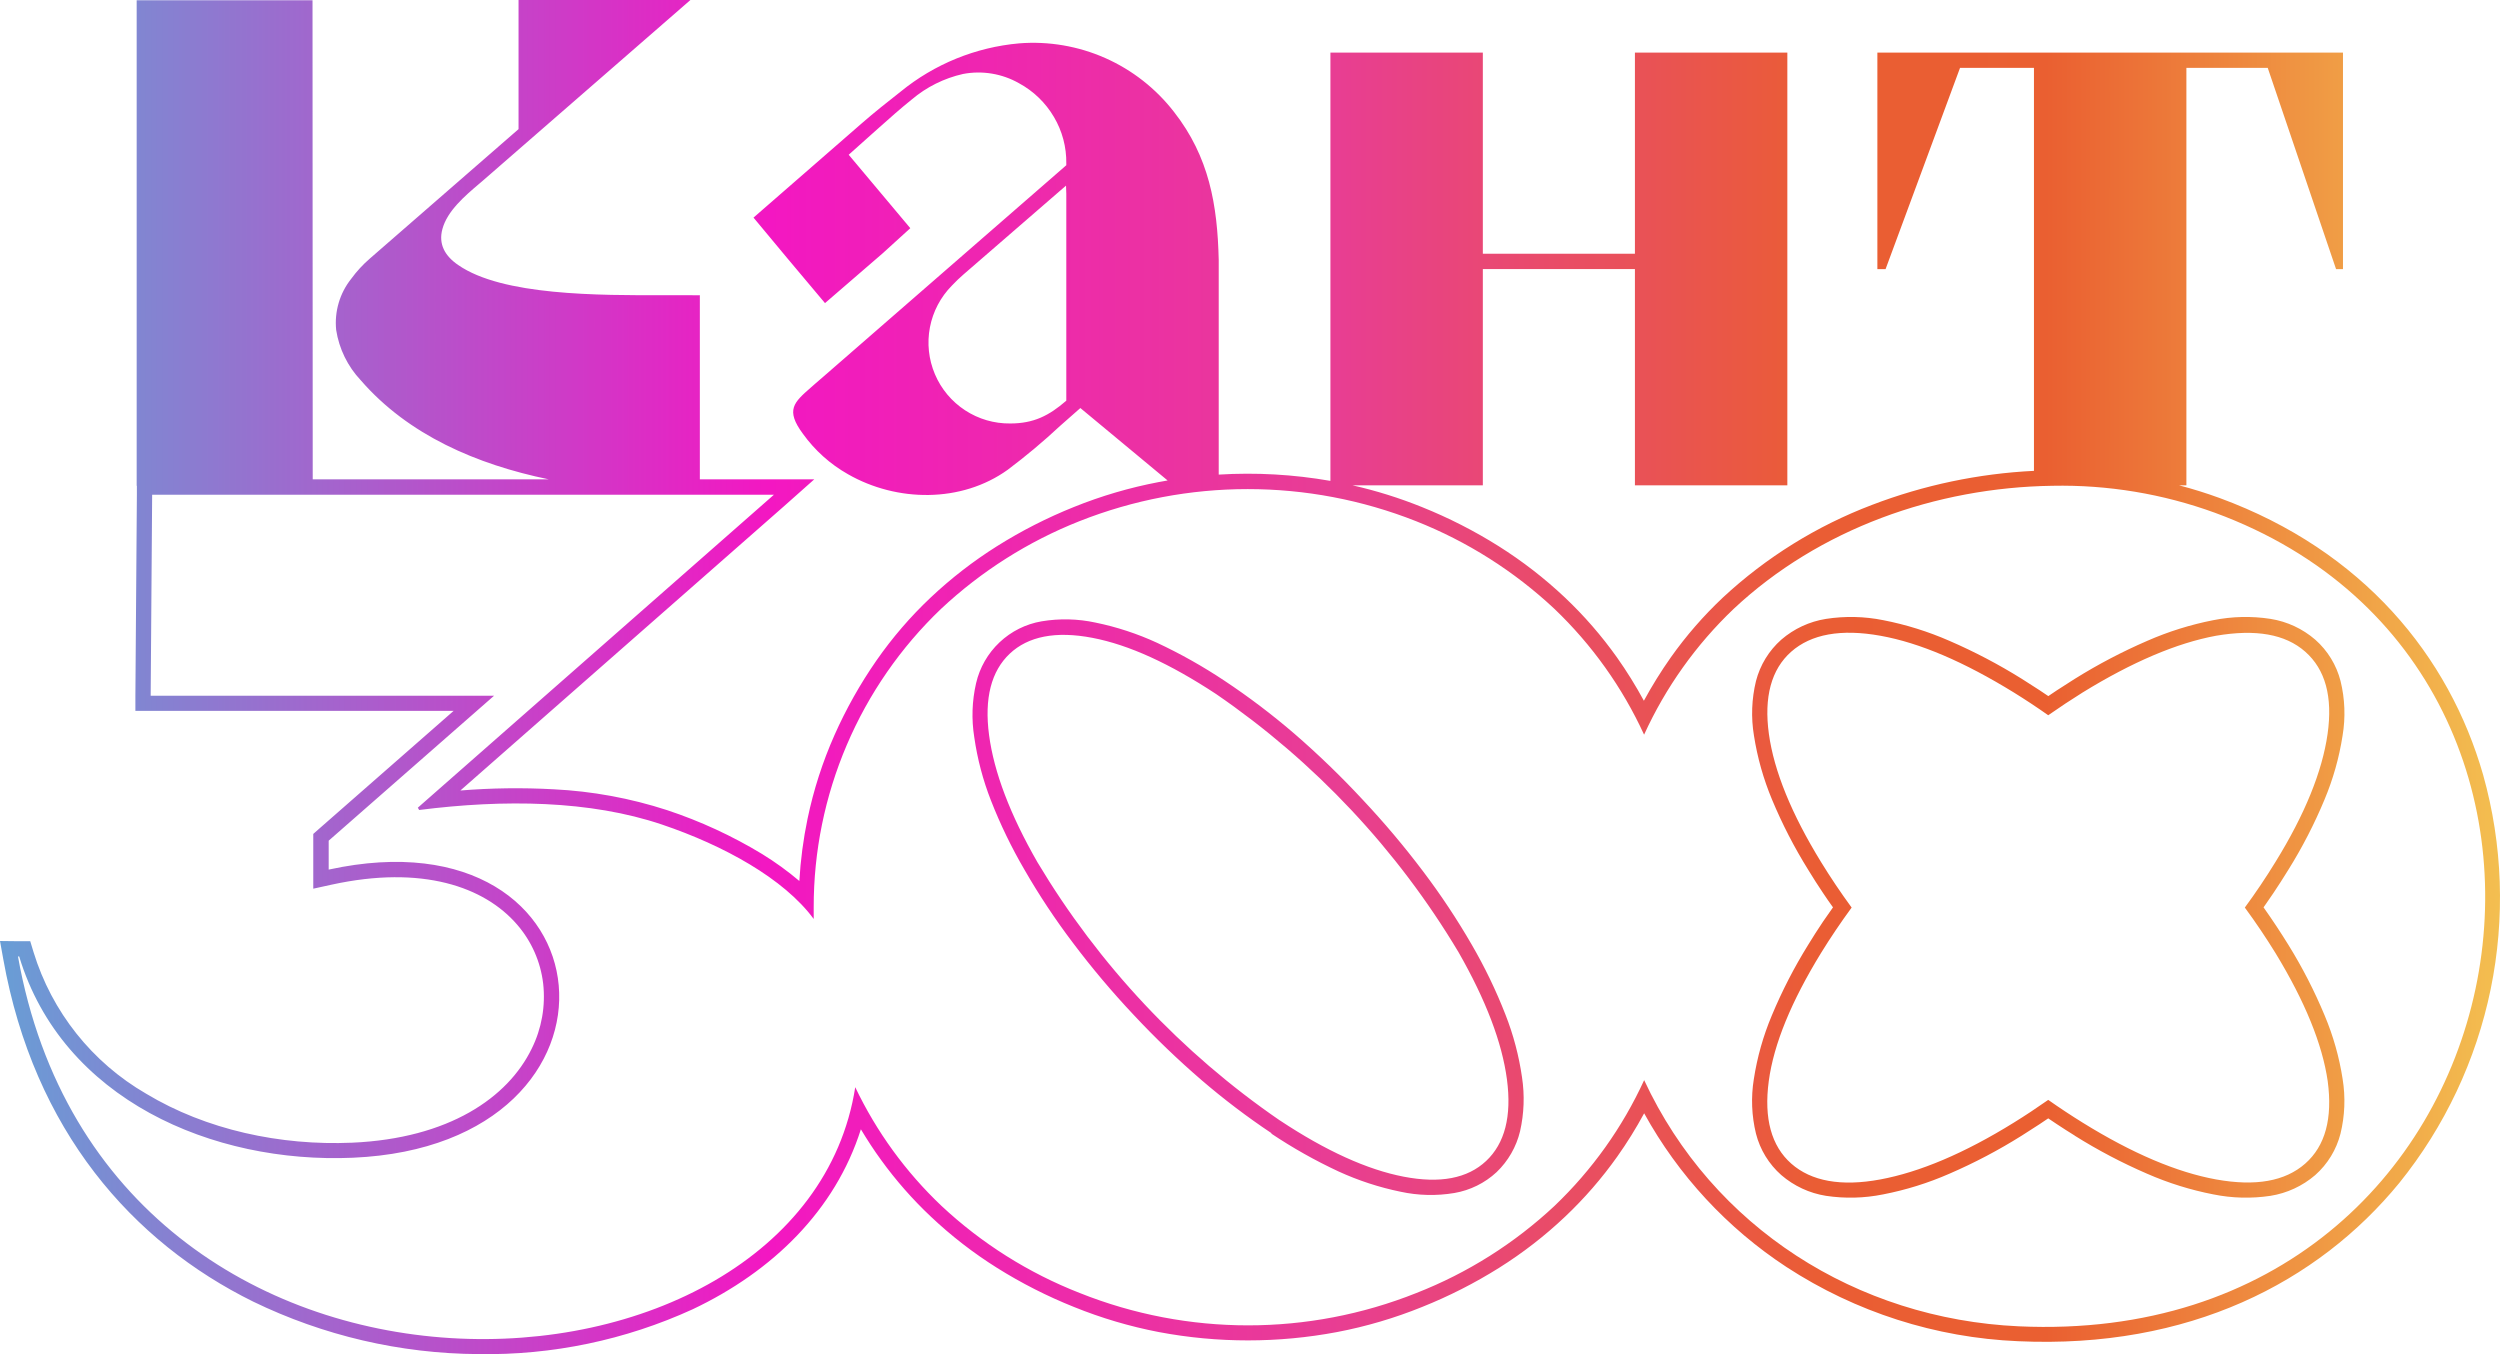 <svg width="192" height="104" viewBox="0 0 192 104" fill="none" xmlns="http://www.w3.org/2000/svg">
<path fill-rule="evenodd" clip-rule="evenodd" d="M53.764 22.678C52.992 22.667 52.123 22.669 51.19 22.672C45.91 22.687 38.578 22.707 35.186 20.352C34.152 19.643 33.666 18.737 33.976 17.592C34.351 16.195 35.706 15.044 36.83 14.09C36.914 14.019 36.997 13.948 37.078 13.879L53.024 0H39.824V9.917L28.407 19.855C27.872 20.317 27.392 20.838 26.975 21.409C26.091 22.517 25.676 23.928 25.817 25.34C26.042 26.791 26.702 28.14 27.709 29.208C31.372 33.426 36.621 35.67 42.133 36.811H24.017L24.002 0.021H10.496V37.308H10.512V37.976L10.398 53.419V54.594H34.839L24.457 63.694L24.059 64.046V68.251L25.475 67.94C32.399 66.428 37.197 68.09 39.715 71.011C40.821 72.286 41.518 73.865 41.716 75.543C41.907 77.26 41.601 78.997 40.832 80.545C39.007 84.289 34.488 87.433 27.037 87.759C21.535 87.997 15.832 86.775 11.22 83.994C7.07 81.593 3.982 77.708 2.575 73.119L2.322 72.285H1.365L0 72.269L0.248 73.647C2.606 86.848 10.186 95.393 19.436 99.96C24.831 102.579 30.742 103.958 36.737 103.995C42.408 104.09 48.03 102.915 53.19 100.556C59.348 97.64 64.146 92.943 66.116 86.729C66.597 87.531 67.114 88.329 67.667 89.085C68.803 90.654 70.084 92.113 71.494 93.44C73.053 94.915 74.754 96.231 76.571 97.371C78.447 98.548 80.425 99.553 82.481 100.375C84.584 101.227 86.764 101.872 88.991 102.301C93.518 103.157 98.165 103.157 102.693 102.301C104.926 101.874 107.111 101.229 109.218 100.375C111.274 99.553 113.252 98.548 115.128 97.371C116.944 96.231 118.643 94.915 120.2 93.44C121.681 92.038 123.022 90.495 124.202 88.831C124.958 87.764 125.649 86.652 126.271 85.501C128.9 90.272 132.654 94.325 137.206 97.309C142.518 100.771 148.662 102.738 154.993 103.005C168.101 103.606 178.007 98.495 184.269 90.846C187.76 86.516 190.165 81.413 191.285 75.963C192.405 70.512 192.207 64.872 190.706 59.514C188.09 50.379 181.477 42.295 170.474 38.25C169.447 37.875 168.403 37.549 167.347 37.272H167.915V5.21H174.161L179.409 20.668H179.941V4.039H144.182V20.668H144.812L150.531 5.21H156.208V36.161C151.951 36.37 147.75 37.253 143.763 38.779C139.529 40.388 135.646 42.8 132.325 45.884C130.84 47.281 129.498 48.823 128.318 50.488C127.565 51.557 126.874 52.668 126.25 53.818C125.627 52.667 124.937 51.555 124.182 50.488C123.001 48.826 121.66 47.284 120.18 45.884C118.62 44.413 116.921 43.096 115.107 41.953C113.232 40.773 111.254 39.764 109.197 38.939C107.467 38.241 105.685 37.683 103.866 37.272H113.882V20.663H125.562V37.272H137.268V4.039H125.562V19.488H113.882V4.039H102.176V36.932C99.341 36.436 96.462 36.274 93.598 36.449V22.036V19.964C93.5 15.738 92.864 12.046 90.165 8.597C88.774 6.8 86.959 5.378 84.883 4.458C82.807 3.539 80.535 3.151 78.272 3.33C74.933 3.626 71.759 4.92 69.162 7.043C68.159 7.83 67.156 8.623 66.194 9.462L57.869 16.712L60.454 19.819L63.36 23.279L67.786 19.457L69.911 17.525L65.18 11.885L66.918 10.332C67.114 10.157 67.31 9.983 67.505 9.809L67.506 9.808C68.336 9.068 69.158 8.335 70.02 7.644C71.156 6.681 72.508 6.008 73.96 5.681C75.431 5.4 76.954 5.652 78.257 6.391C79.37 6.993 80.298 7.888 80.94 8.98C81.582 10.062 81.911 11.3 81.892 12.559V12.688L81.793 12.776L63.226 28.934L62.626 29.452C62.513 29.552 62.403 29.648 62.297 29.741C60.96 30.911 60.308 31.481 61.664 33.315C62.58 34.59 63.762 35.651 65.129 36.422C68.872 38.566 73.836 38.639 77.398 36.075C78.798 35.023 80.141 33.898 81.421 32.704L82.972 31.337L89.672 36.9C89.445 36.939 89.218 36.98 88.991 37.023C86.76 37.447 84.576 38.089 82.471 38.939C80.414 39.764 78.436 40.773 76.561 41.953C74.746 43.096 73.045 44.412 71.483 45.884C69.929 47.349 68.531 48.972 67.311 50.726C66.059 52.529 64.98 54.447 64.089 56.454C63.175 58.515 62.482 60.667 62.021 62.875C61.693 64.453 61.482 66.052 61.39 67.66C60.491 66.898 59.535 66.206 58.531 65.589C56.231 64.194 53.782 63.063 51.23 62.218C48.409 61.301 45.48 60.763 42.518 60.617C40.131 60.486 37.739 60.517 35.356 60.711L60.206 38.882L62.538 36.811H53.748V22.698L53.764 22.678ZM81.892 30.772V14.884L81.871 14.257L81.395 14.666L73.996 21.078C73.683 21.348 73.385 21.635 73.102 21.937C72.236 22.814 71.65 23.928 71.418 25.139C71.186 26.35 71.32 27.603 71.801 28.738C72.282 29.873 73.089 30.838 74.12 31.512C75.151 32.186 76.359 32.538 77.59 32.523C79.379 32.523 80.563 31.927 81.892 30.772ZM126.271 82.955L126.281 82.933L126.266 82.943L126.271 82.955ZM119.394 92.606C122.275 89.854 124.609 86.579 126.271 82.955C131.537 94.274 142.604 101.291 155.04 101.861C194.672 103.679 203.922 51.808 170.102 39.379C166.106 37.924 161.876 37.222 157.625 37.308C148.69 37.437 139.714 40.607 133.148 46.759C130.258 49.51 127.922 52.79 126.266 56.423C124.6 52.794 122.263 49.515 119.378 46.759C116.29 43.867 112.685 41.583 108.753 40.027C100.447 36.741 91.205 36.741 82.9 40.027C78.968 41.583 75.363 43.867 72.274 46.759C69.178 49.716 66.715 53.273 65.033 57.213C63.351 61.154 62.486 65.395 62.492 69.68V70.576C60.206 67.469 55.563 64.921 50.842 63.326C45.32 61.462 38.712 61.379 32.192 62.207L32.089 62.031L59.436 37.996H11.685L11.572 53.434H37.942L25.243 64.564V66.785C47.269 61.984 49.71 87.925 27.104 88.914C16.334 89.385 4.793 84.44 1.474 73.456H1.381C8.288 112.244 61.639 109.479 65.682 83.497C67.312 86.914 69.555 90.002 72.3 92.606C75.386 95.493 78.992 97.766 82.926 99.303C91.226 102.616 100.478 102.616 108.779 99.303C112.709 97.764 116.311 95.492 119.394 92.606ZM98.293 86.05C90.735 80.862 84.385 74.1 79.679 66.226C77.569 62.554 76.338 59.297 75.961 56.459C75.584 53.621 76.132 51.539 77.548 50.203C78.965 48.867 81.085 48.447 83.898 48.986C86.711 49.524 89.859 50.974 93.401 53.305C100.961 58.49 107.311 65.253 112.015 73.129C114.12 76.811 115.356 80.058 115.733 82.896C116.11 85.734 115.568 87.816 114.135 89.163C112.703 90.509 110.593 90.908 107.801 90.369C105.009 89.831 101.829 88.391 98.298 86.05H98.293ZM97.651 87.029C95.78 85.781 93.986 84.42 92.279 82.953C90.451 81.378 88.71 79.704 87.062 77.94C85.411 76.187 83.857 74.344 82.409 72.42C81.051 70.629 79.807 68.754 78.686 66.806C77.686 65.096 76.822 63.311 76.101 61.467C75.489 59.904 75.061 58.276 74.823 56.614C74.603 55.237 74.651 53.83 74.963 52.471C75.241 51.27 75.868 50.178 76.764 49.332C77.66 48.486 78.785 47.924 79.999 47.717C81.372 47.488 82.775 47.521 84.136 47.815C85.767 48.15 87.354 48.672 88.867 49.369C90.66 50.208 92.389 51.181 94.037 52.279C95.908 53.522 97.701 54.88 99.404 56.345C101.24 57.935 102.989 59.624 104.642 61.404C106.292 63.159 107.846 65.002 109.296 66.925C110.655 68.721 111.902 70.599 113.029 72.549C114.027 74.266 114.892 76.058 115.614 77.909C116.226 79.463 116.654 81.083 116.891 82.736C117.1 84.114 117.049 85.519 116.741 86.879C116.453 88.078 115.827 89.169 114.937 90.022C114.034 90.859 112.907 91.415 111.695 91.623C110.322 91.854 108.918 91.82 107.558 91.524C105.921 91.188 104.327 90.667 102.807 89.971C101.011 89.135 99.282 88.162 97.636 87.06L97.651 87.029ZM154.657 86.221C155.546 85.672 156.425 85.087 157.304 84.471C158.183 85.089 159.066 85.672 159.952 86.221C163.763 88.583 167.191 90.038 170.205 90.582C173.22 91.125 175.495 90.727 177.041 89.365C178.587 88.003 179.15 85.895 178.768 83.031C178.357 80.19 177.02 76.91 174.755 73.191C174.036 72.026 173.256 70.861 172.403 69.701C173.251 68.544 174.031 67.382 174.745 66.216C177.025 62.533 178.349 59.235 178.757 56.376C179.166 53.517 178.587 51.415 177.046 50.053C175.505 48.691 173.23 48.307 170.195 48.825C167.182 49.381 163.764 50.835 159.941 53.186C159.062 53.735 158.183 54.316 157.304 54.931C156.432 54.316 155.553 53.735 154.667 53.186C150.846 50.835 147.449 49.369 144.414 48.825C141.379 48.282 139.094 48.701 137.563 50.053C136.033 51.404 135.459 53.538 135.852 56.376C136.245 59.214 137.584 62.508 139.864 66.216C140.578 67.379 141.358 68.541 142.206 69.701C141.355 70.864 140.571 72.028 139.854 73.191C137.589 76.884 136.224 80.167 135.841 83.031C135.459 85.895 136.038 88.013 137.568 89.365C139.099 90.716 141.389 91.141 144.404 90.582C147.418 90.022 150.846 88.583 154.657 86.221ZM157.982 86.345C158.395 86.62 158.85 86.91 159.342 87.215V87.221C161.116 88.334 162.973 89.31 164.895 90.141C166.531 90.858 168.24 91.391 169.993 91.731C171.435 92.023 172.918 92.059 174.373 91.84C175.644 91.637 176.834 91.085 177.811 90.245C178.76 89.403 179.436 88.296 179.75 87.065C180.084 85.694 180.141 84.269 179.915 82.876C179.657 81.197 179.193 79.557 178.535 77.992C177.753 76.111 176.821 74.296 175.748 72.565C175.158 71.612 174.523 70.649 173.84 69.685C173.909 69.586 173.978 69.487 174.046 69.389C174.233 69.121 174.415 68.86 174.59 68.598C174.972 68.028 175.355 67.433 175.738 66.811C176.813 65.089 177.745 63.28 178.525 61.404C179.184 59.831 179.649 58.182 179.91 56.495C180.144 55.102 180.091 53.677 179.755 52.306C179.44 51.074 178.763 49.966 177.811 49.126C176.838 48.286 175.651 47.734 174.383 47.531C172.923 47.305 171.436 47.338 169.988 47.629C168.244 47.969 166.543 48.501 164.916 49.214C162.986 50.049 161.121 51.027 159.337 52.14C158.897 52.414 158.447 52.704 157.987 53.005L157.31 53.46L156.632 53.005C156.172 52.704 155.722 52.414 155.283 52.14C153.5 51.027 151.637 50.049 149.709 49.214C148.079 48.501 146.377 47.969 144.631 47.629C143.184 47.338 141.696 47.305 140.236 47.531C138.966 47.733 137.778 48.285 136.803 49.126C135.853 49.968 135.176 51.075 134.859 52.306C134.526 53.677 134.473 55.102 134.704 56.495C134.967 58.181 135.433 59.83 136.09 61.404C136.871 63.279 137.803 65.087 138.877 66.811C139.254 67.433 139.637 68.028 140.024 68.603C140.257 68.955 140.51 69.318 140.774 69.685C140.512 70.065 140.259 70.428 140.014 70.773C139.611 71.379 139.223 71.974 138.866 72.565C137.792 74.296 136.858 76.111 136.074 77.992C135.416 79.557 134.952 81.197 134.694 82.876C134.468 84.269 134.525 85.694 134.859 87.065C135.173 88.297 135.851 89.405 136.803 90.245C137.778 91.085 138.966 91.638 140.236 91.84C141.691 92.059 143.173 92.023 144.616 91.731C146.369 91.391 148.078 90.858 149.714 90.141C151.638 89.309 153.496 88.331 155.272 87.215C155.758 86.91 156.213 86.62 156.627 86.345C156.855 86.195 157.082 86.045 157.304 85.89C157.527 86.045 157.754 86.195 157.982 86.345Z" fill="url(#paint0_linear_597_121)"/>
<defs>
<linearGradient id="paint0_linear_597_121" x1="-0.036" y1="54.636" x2="191.792" y2="54.636" gradientUnits="userSpaceOnUse">
<stop stop-color="#689ED5"/>
<stop offset="0.308" stop-color="#F317C2"/>
<stop offset="0.532" stop-color="#E83D94"/>
<stop offset="0.727" stop-color="#EA5D34"/>
<stop offset="0.819" stop-color="#EA5F31"/>
<stop offset="1" stop-color="#F3BE50"/>
</linearGradient>
</defs>
</svg>

